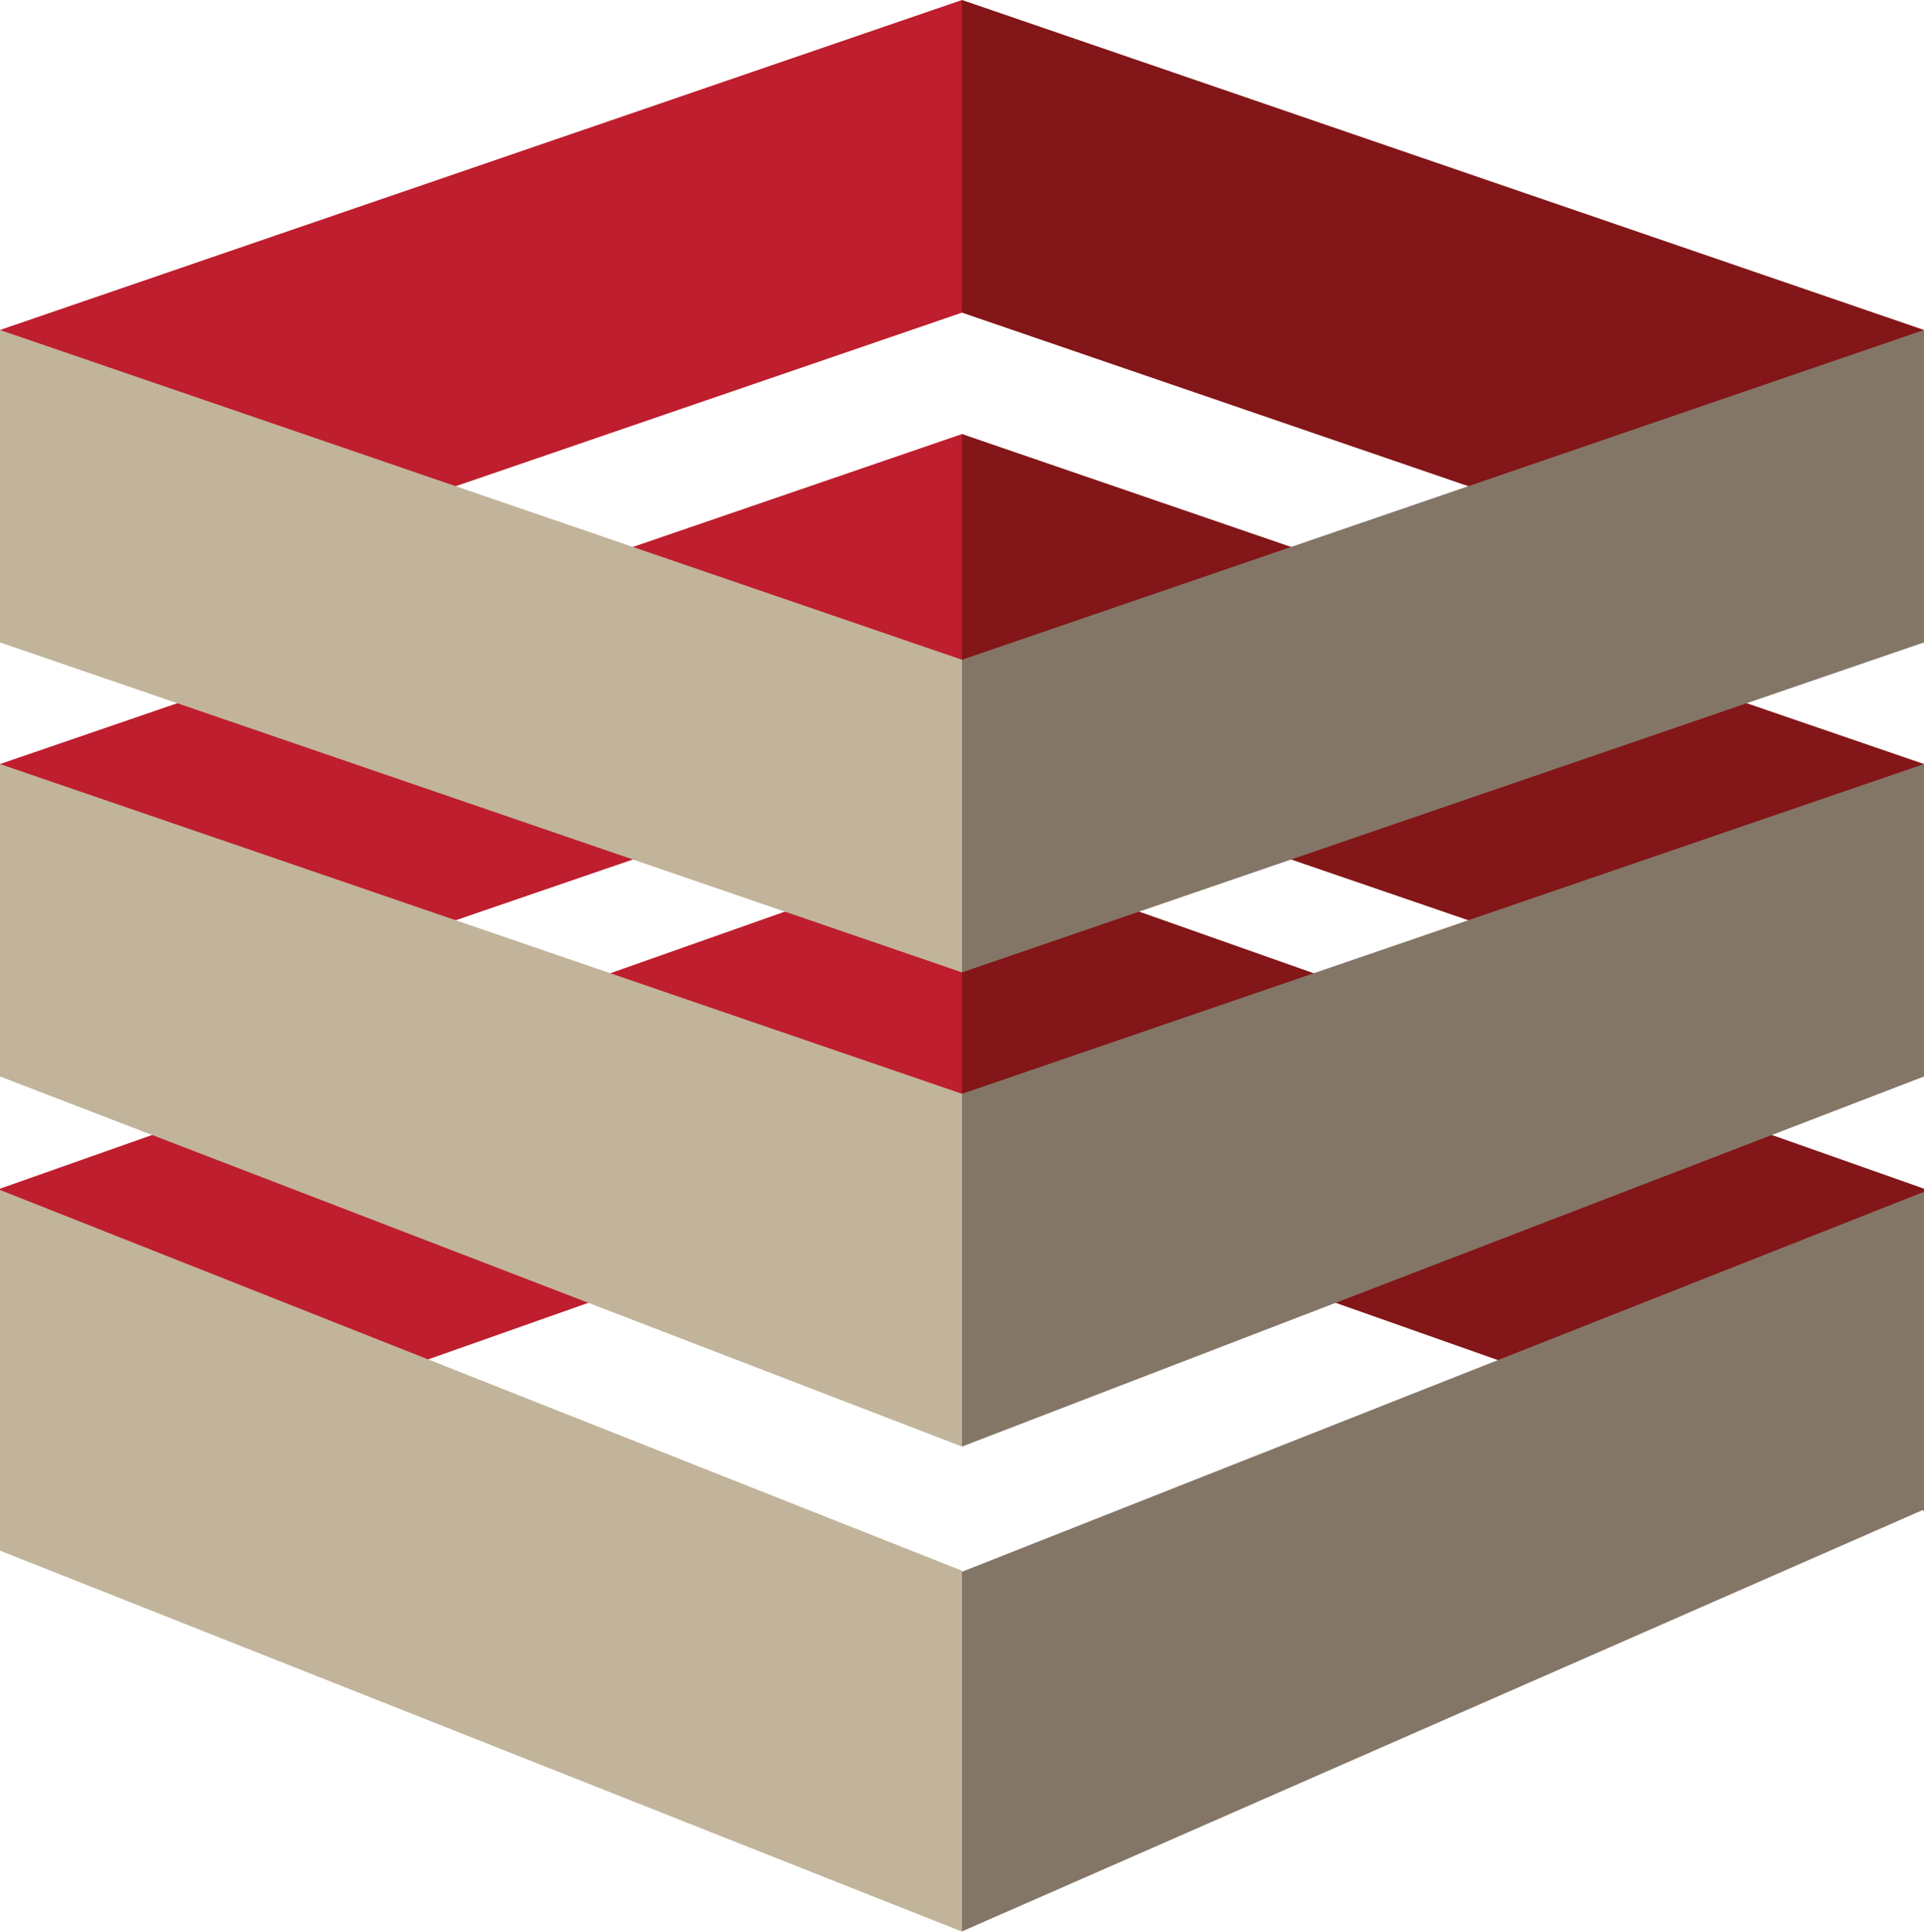 <?xml version="1.0" encoding="utf-8"?>
<!-- Generator: Adobe Illustrator 23.0.4, SVG Export Plug-In . SVG Version: 6.00 Build 0)  -->
<svg version="1.1" id="Layer_1" xmlns="http://www.w3.org/2000/svg" xmlns:xlink="http://www.w3.org/1999/xlink" x="0px" y="0px"
	 viewBox="0 0 920.8 924.3" style="enable-background:new 0 0 920.8 924.3;" xml:space="preserve">
<style type="text/css">
	.st0{fill:#BE1E2D;}
	.st1{fill:#831618;}
	.st2{fill:#C1B49A;}
	.st3{fill:#847667;}
</style>
<polygon class="st0" points="0,568.8 460.4,406.3 460.4,560.3 0,722.8 "/>
<polygon class="st1" points="460.4,560.3 920.8,722.8 920.8,568.8 460.4,406.3 "/>
<polygon class="st2" points="0,742 460.4,924.3 460.4,751.6 0,569.4 "/>
<polygon class="st0" points="0,365.6 460.4,207.7 460.4,357.3 0,515.1 "/>
<polygon class="st1" points="460.4,357.3 920.8,515.1 920.8,365.6 460.4,207.7 "/>
<polygon class="st2" points="0,515.1 460.4,692.2 460.4,523.4 0,365.6 "/>
<g>
	<polygon class="st0" points="0,157.9 460.4,0 460.4,149.6 0,307.4 	"/>
	<polygon class="st1" points="460.4,149.6 920.8,307.4 920.8,157.9 460.4,0 	"/>
	<polygon class="st2" points="0,307.4 460.4,465.3 460.4,315.7 0,157.9 	"/>
	<polygon class="st3" points="460.4,315.7 920.8,157.9 920.8,307.4 460.4,465.3 	"/>
</g>
<polygon class="st3" points="460.4,523.4 920.8,365.6 920.8,515.1 460.4,692.2 "/>
<polygon class="st3" points="460.4,752.1 920.8,570.3 920.8,722.3 460.4,924.2 "/>
</svg>
